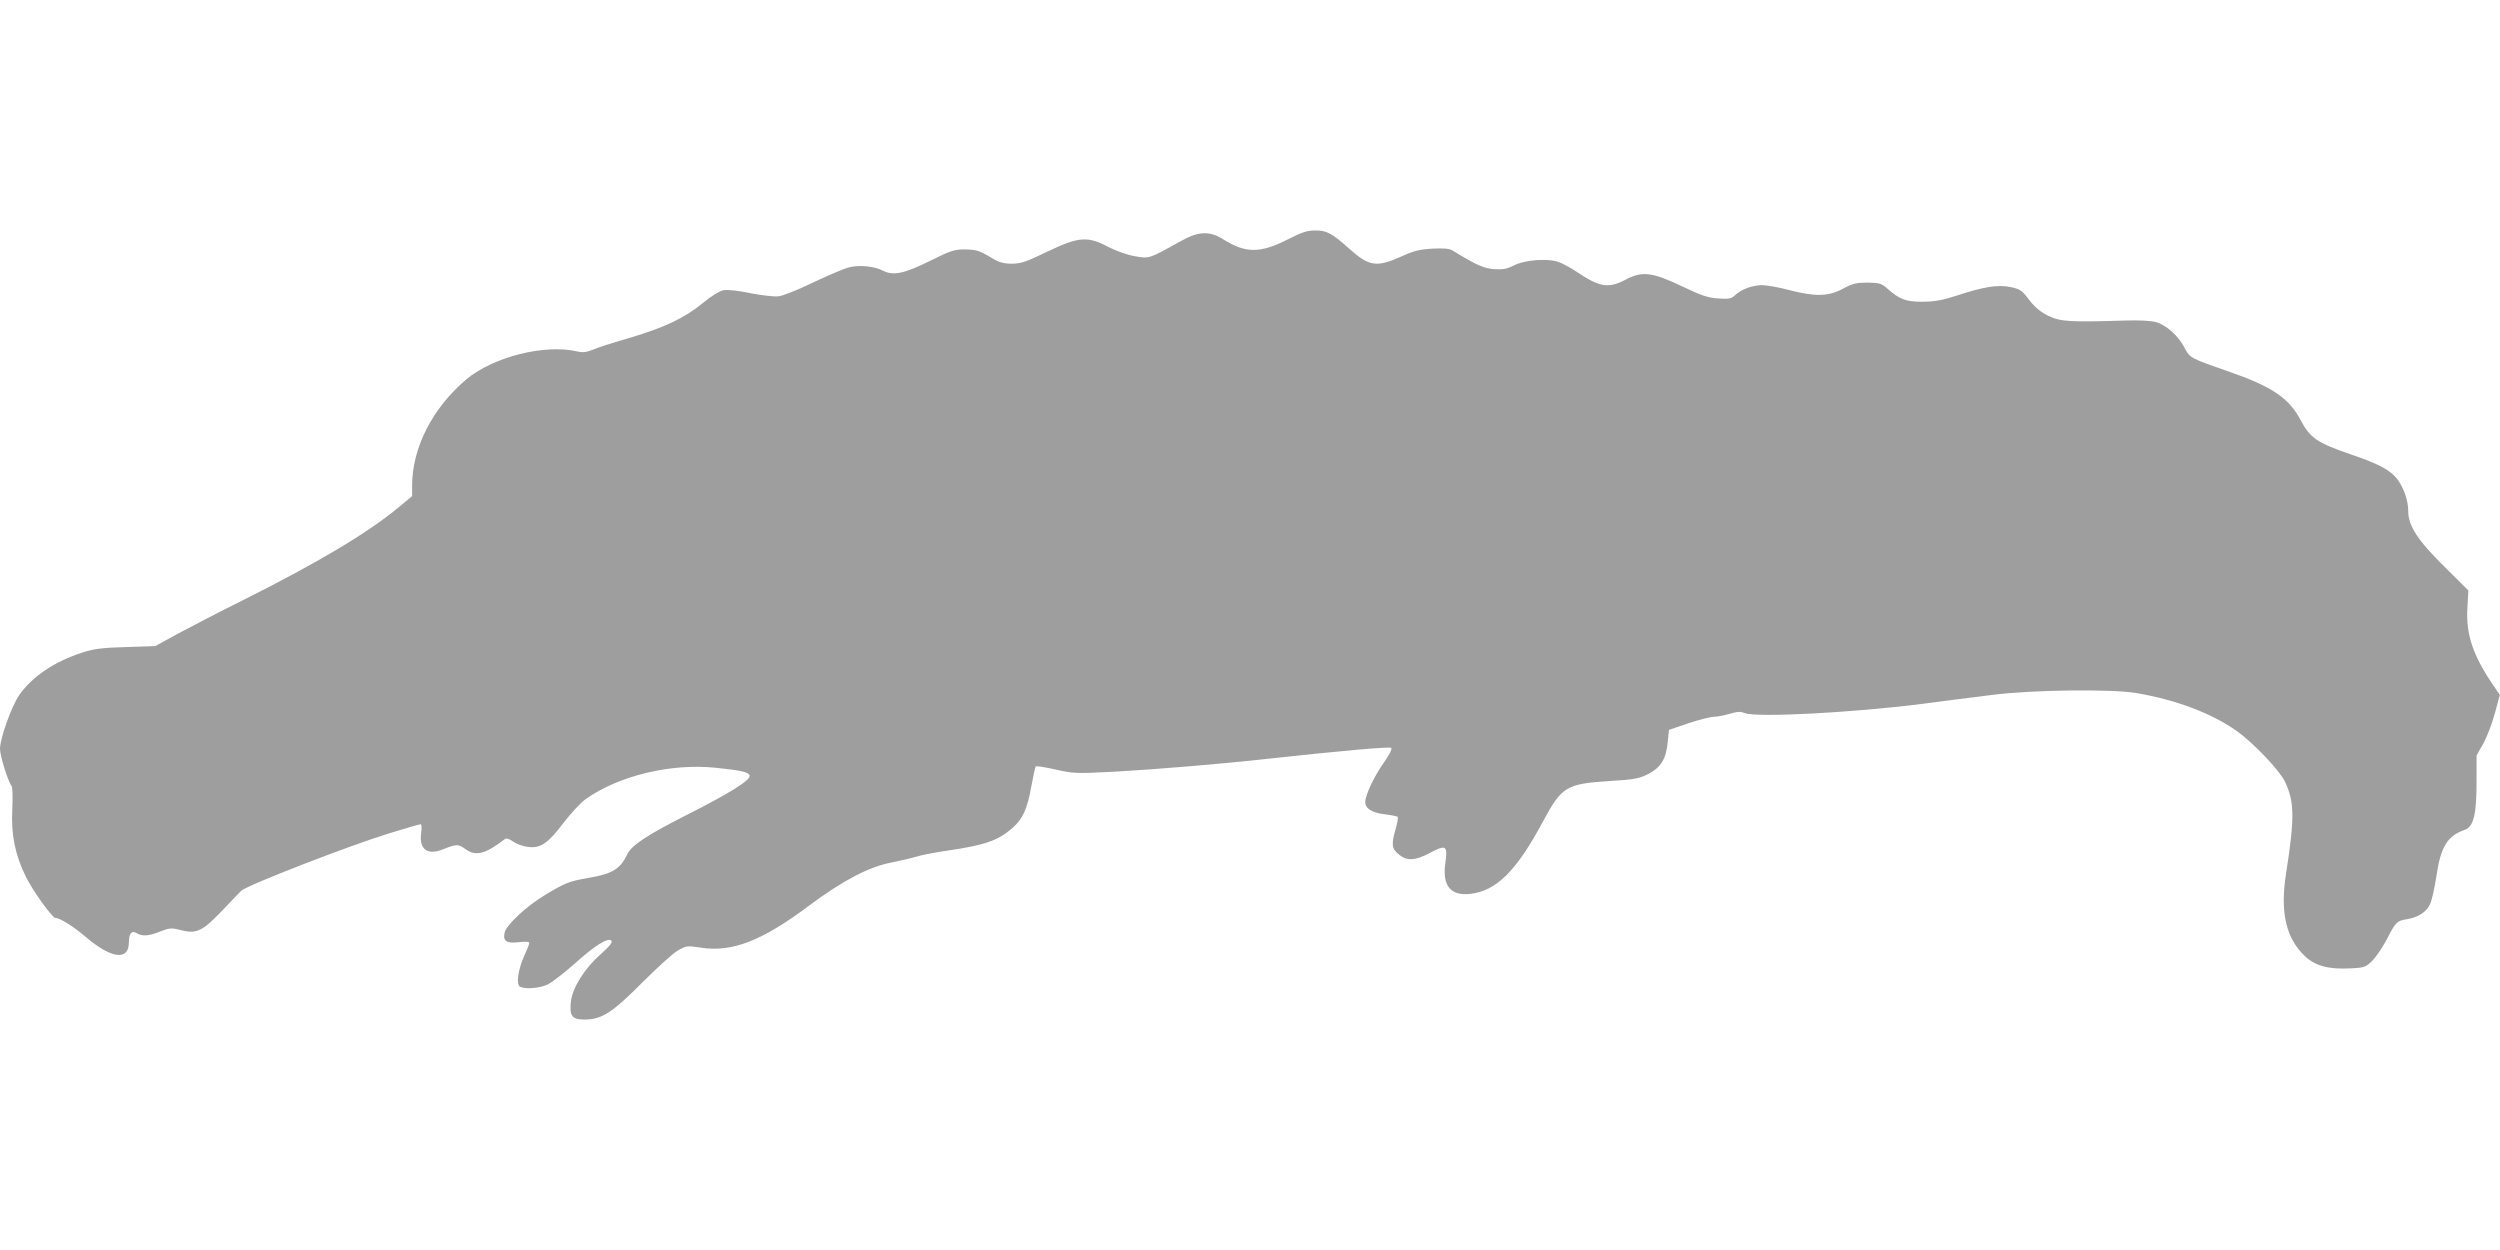 <?xml version="1.0" standalone="no"?>
<!DOCTYPE svg PUBLIC "-//W3C//DTD SVG 20010904//EN"
 "http://www.w3.org/TR/2001/REC-SVG-20010904/DTD/svg10.dtd">
<svg version="1.0" xmlns="http://www.w3.org/2000/svg"
 width="1280pt" height="640pt" viewBox="0 0 1280 640"
 preserveAspectRatio="xMidYMid meet">
<g transform="translate(0,640) scale(0.1,-0.1)"
fill="#9e9e9e" stroke="none">
<path d="M6591 5173 c-139 -70 -213 -70 -325 0 -72 46 -130 44 -221 -8 -162
-90 -160 -90 -233 -77 -38 6 -95 26 -136 47 -108 57 -151 54 -313 -23 -109
-53 -136 -62 -183 -62 -41 0 -65 7 -95 25 -69 42 -88 48 -148 48 -50 0 -72 -7
-174 -58 -132 -66 -190 -78 -242 -51 -44 23 -121 31 -175 17 -24 -6 -106 -41
-182 -77 -76 -37 -156 -69 -178 -71 -23 -3 -87 5 -144 16 -62 13 -117 19 -138
15 -20 -4 -63 -30 -106 -66 -94 -77 -198 -126 -378 -179 -80 -23 -164 -50
-186 -60 -32 -13 -51 -15 -80 -8 -166 38 -428 -28 -566 -143 -173 -146 -278
-350 -278 -545 l0 -53 -67 -56 c-162 -134 -414 -284 -805 -480 -117 -58 -265
-135 -328 -169 l-115 -63 -150 -5 c-118 -3 -165 -9 -220 -27 -147 -47 -261
-124 -328 -221 -39 -58 -97 -220 -97 -274 0 -35 43 -172 59 -188 5 -5 7 -55 4
-121 -7 -130 15 -235 70 -346 37 -74 135 -210 151 -210 23 0 93 -44 156 -98
132 -112 220 -122 220 -25 0 44 15 61 40 45 28 -17 62 -15 121 9 46 18 58 19
99 8 85 -22 114 -9 213 94 48 51 94 98 102 106 28 28 554 232 763 296 81 25
151 45 156 45 5 0 6 -21 2 -48 -10 -81 32 -112 111 -81 70 28 80 28 114 3 54
-40 103 -28 204 50 8 6 22 1 41 -12 16 -12 50 -25 76 -28 65 -9 103 17 184
124 36 47 86 101 112 120 169 120 435 185 667 161 135 -14 169 -22 173 -41 4
-23 -103 -90 -323 -201 -203 -103 -282 -155 -304 -202 -34 -73 -76 -99 -193
-119 -105 -18 -122 -25 -227 -88 -96 -58 -196 -151 -207 -192 -11 -44 10 -58
73 -50 33 4 53 3 53 -4 0 -5 -11 -34 -25 -64 -32 -70 -43 -146 -24 -159 25
-15 101 -10 144 11 22 11 83 58 135 104 106 96 173 137 190 120 8 -8 -7 -27
-55 -70 -82 -72 -143 -170 -152 -241 -8 -75 5 -93 70 -93 88 0 142 35 296 190
75 75 156 149 181 163 44 25 47 26 118 15 160 -25 313 34 557 217 169 126 305
198 420 219 44 9 101 22 127 30 25 8 97 22 160 31 191 28 259 51 333 117 51
44 75 97 95 210 10 55 20 101 23 104 3 3 49 -4 102 -16 92 -21 104 -21 303
-11 212 12 552 40 792 67 376 41 616 62 623 55 6 -6 -11 -38 -38 -76 -49 -69
-94 -164 -95 -201 0 -34 34 -55 99 -63 33 -4 63 -10 67 -13 3 -4 -1 -31 -10
-61 -23 -80 -21 -101 15 -131 41 -35 83 -33 154 4 90 48 98 43 85 -50 -16
-113 26 -167 124 -157 136 14 239 115 376 371 96 179 120 193 340 207 128 8
151 12 199 36 65 34 92 77 100 166 l6 60 100 34 c54 18 113 33 130 33 16 0 52
7 80 15 40 12 55 13 78 4 58 -24 554 2 907 47 107 14 269 35 360 46 201 26
606 31 735 10 204 -34 390 -104 519 -196 84 -60 218 -201 245 -258 49 -103 50
-186 6 -468 -32 -201 -1 -336 99 -428 52 -48 121 -66 232 -60 67 3 76 6 108
37 20 19 54 69 76 111 46 90 52 96 106 104 56 10 98 37 116 77 9 19 23 82 32
141 22 152 56 208 145 239 46 16 61 79 61 247 l0 134 35 62 c19 34 45 103 59
155 l25 93 -38 56 c-100 148 -136 256 -128 388 l5 91 -123 122 c-137 135 -185
209 -185 286 0 53 -23 118 -56 162 -35 45 -90 76 -228 123 -184 63 -217 86
-268 181 -59 112 -148 171 -368 247 -195 68 -198 69 -225 121 -31 61 -93 117
-147 132 -25 7 -88 10 -153 8 -290 -9 -335 -6 -398 24 -41 21 -69 44 -98 82
-36 48 -46 55 -94 65 -65 14 -138 2 -275 -43 -74 -24 -113 -31 -175 -32 -87 0
-117 11 -180 66 -31 28 -42 31 -102 32 -58 0 -77 -4 -127 -31 -74 -40 -141
-42 -276 -7 -52 14 -114 25 -138 25 -49 0 -107 -21 -139 -52 -18 -17 -31 -20
-85 -16 -52 3 -86 14 -188 63 -151 72 -202 78 -287 33 -88 -46 -133 -39 -253
42 -30 20 -72 43 -94 50 -56 18 -171 9 -225 -19 -35 -18 -56 -22 -101 -19 -53
4 -88 19 -214 96 -14 9 -46 12 -102 9 -66 -4 -96 -11 -161 -41 -125 -56 -164
-50 -264 40 -90 80 -115 94 -175 94 -41 0 -69 -9 -143 -47z"/>
</g>
</svg>
